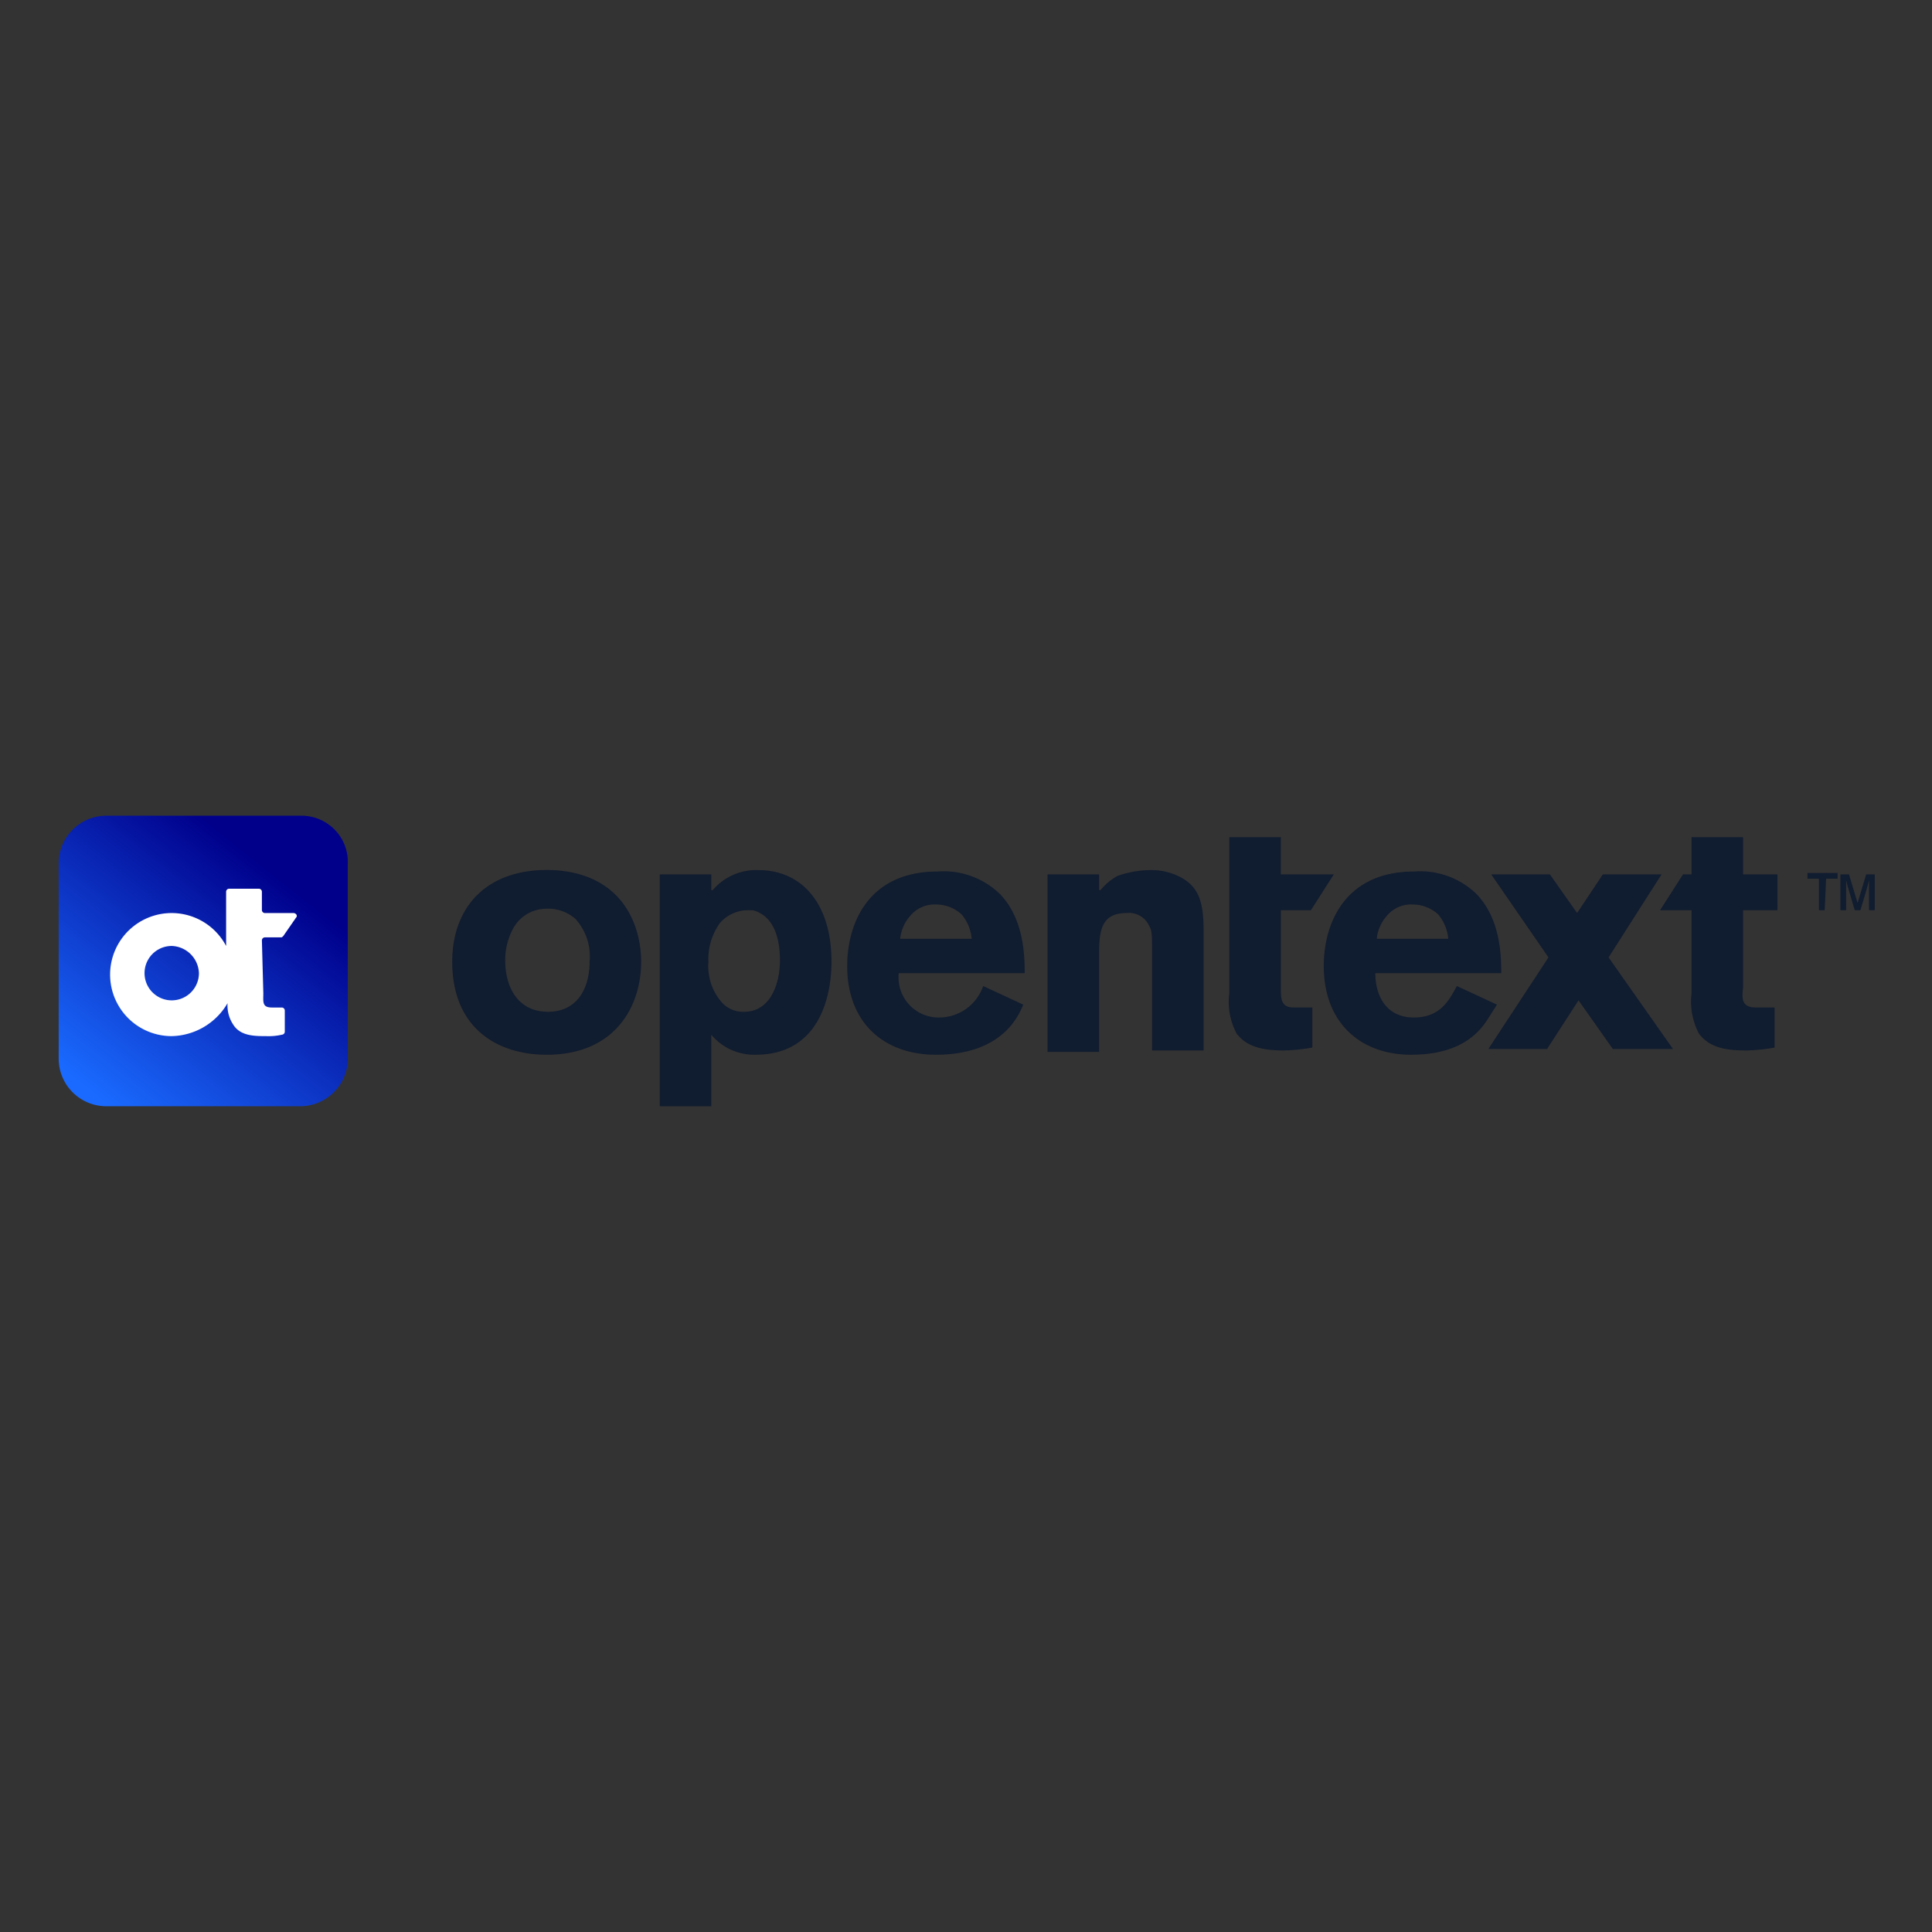 <svg xmlns="http://www.w3.org/2000/svg" xmlns:xlink="http://www.w3.org/1999/xlink" width="135" height="135" viewBox="0 0 135 135">
  <rect x="0" y="0" width="135" height="135" fill="#333333" stroke="none"/>
  <defs>
    <clipPath id="clip-path">
      <rect id="Rectangle_1" data-name="Rectangle 1" width="127" height="20.3" transform="translate(4 57.3)"/>
    </clipPath>
    <linearGradient id="linear-gradient" x1="0.763" y1="0.218" x2="0.157" y2="0.985" gradientUnits="objectBoundingBox">
      <stop offset="0" stop-color="#00008b"/>
      <stop offset="1" stop-color="#1a6aff"/>
    </linearGradient>
    <clipPath id="clip-opentext-logo">
      <rect width="135" height="135"/>
    </clipPath>
  </defs>
  <g id="opentext-logo" clip-path="url(#clip-opentext-logo)">
    <g id="opentext-logo-2" data-name="opentext-logo" transform="translate(0 -0.3)">
      <g id="Group_5" data-name="Group 5">
        <g id="Group_4" data-name="Group 4" clip-path="url(#clip-path)">
          <path id="Path_25" data-name="Path 25" d="M44.8,67.5c0,3.1-1.8,6.5-6.6,6.5-3.5,0-6.6-1.9-6.6-6.5,0-3.8,2.4-6.6,7.1-6.4C43.7,61.4,44.8,65.2,44.8,67.5Zm-8.9-2.4a4.645,4.645,0,0,0-.6,2.3c0,1.9.9,3.6,3,3.6,2,0,2.9-1.6,2.9-3.5a3.893,3.893,0,0,0-1-3,2.9,2.9,0,0,0-2.1-.7,2.641,2.641,0,0,0-2.2,1.3Z" fill="#101c2f"/>
          <path id="Path_26" data-name="Path 26" d="M76.9,62.5a4,4,0,0,1,1.2-1,7.19,7.19,0,0,1,2.2-.4,4.419,4.419,0,0,1,2.2.5c1.3.7,1.6,1.8,1.6,3.7v8.4H80.5V66.8c0-1.1,0-1.5-.2-1.8a1.545,1.545,0,0,0-1.6-.9c-1.9,0-1.9,1.5-1.9,3.1v6.6H73.2V61.4h3.6v1.1Z" fill="#101c2f"/>
          <path id="Path_27" data-name="Path 27" d="M71.5,70.5c-.3.7-1.4,3.5-6.1,3.5-3.6,0-6.2-2.2-6.2-6.2,0-3,1.5-6.6,6.3-6.6a5.635,5.635,0,0,1,4.4,1.6c1.6,1.7,1.7,4.1,1.7,5.5H62.8a2.8,2.8,0,0,0,2.8,3.1,3.26,3.26,0,0,0,3.1-2.2l2.8,1.3Zm-3.6-4.6a3.1,3.1,0,0,0-.7-1.7,2.666,2.666,0,0,0-1.8-.7,2.2,2.2,0,0,0-1.8.8,2.83,2.83,0,0,0-.7,1.6Z" fill="#101c2f"/>
          <path id="Path_28" data-name="Path 28" d="M121.8,63.9h2.4V61.4h-2.4V58.8h-3.6v2.6h-.6L116,63.9h2.2v5.8a4.869,4.869,0,0,0,.5,2.8c.8,1.1,2.1,1.2,3.4,1.2a13.665,13.665,0,0,0,1.9-.2V70.7h-1.3c-1,0-1-.6-.9-1.4Z" fill="#101c2f"/>
          <path id="Path_29" data-name="Path 29" d="M85.9,58.8h3.6v2.6h3.7l-1.6,2.5H89.5v5.4c0,.8,0,1.4.9,1.4h1.3v2.8a13.665,13.665,0,0,1-1.9.2c-1.2,0-2.6-.1-3.4-1.2a4.707,4.707,0,0,1-.5-2.8Z" fill="#101c2f"/>
          <path id="Path_30" data-name="Path 30" d="M127.5,63.9h-.4V61.7h-.8v-.4h2.1v.4h-.8l-.1,2.2Zm3.5,0h-.4V61.8l-.1.4-.5,1.7h-.4l-.5-1.7-.1-.4v2.1h-.4V61.4h.6l.6,2,.6-2h.6v2.5Z" fill="#101c2f"/>
          <path id="Path_31" data-name="Path 31" d="M104.6,70.5l-.7,1.1c-.6.9-1.9,2.4-5.3,2.4-3.5,0-6.1-2.2-6.1-6.2,0-3,1.5-6.6,6.3-6.6a5.635,5.635,0,0,1,4.4,1.6c1.6,1.7,1.7,4.1,1.7,5.5H96.1c0,1.5.7,3.1,2.7,3.1,1.9,0,2.5-1.3,3-2.2l2.8,1.3Zm-3.4-4.6a3.1,3.1,0,0,0-.7-1.7,2.666,2.666,0,0,0-1.8-.7,2.2,2.2,0,0,0-1.8.8,2.83,2.83,0,0,0-.7,1.6Z" fill="#101c2f"/>
          <path id="Path_32" data-name="Path 32" d="M116.9,73.6l-4.5-6.4,3.7-5.8H112l-1.8,2.7-1.9-2.7h-4.1l4,5.8L104,73.6h4.1l2.2-3.4,2.4,3.4Z" fill="#101c2f"/>
          <path id="Path_33" data-name="Path 33" d="M49.8,62.5A3.986,3.986,0,0,1,53,61.1c3,0,5.1,2.3,5.1,6.4,0,2.5-.9,6.5-5.3,6.5a3.914,3.914,0,0,1-3.1-1.4v5.1H46.1V61.4h3.6v1.1Zm2.4,1.4a2.62,2.62,0,0,0-1.9.9,4.338,4.338,0,0,0-.8,2.7,3.863,3.863,0,0,0,.9,2.8A1.99,1.99,0,0,0,52,71c1.8,0,2.5-1.9,2.5-3.6,0-1.5-.4-3.1-1.9-3.5Z" fill="#101c2f"/>
          <path id="Path_34" data-name="Path 34" d="M21,57.3H7.4a3.329,3.329,0,0,0-3.3,3.3V74.3a3.329,3.329,0,0,0,3.3,3.3H21a3.329,3.329,0,0,0,3.3-3.3V60.7A3.23,3.23,0,0,0,21,57.3Z" fill="url(#linear-gradient)"/>
          <path id="Path_35" data-name="Path 35" d="M18.3,66a.215.215,0,0,1,.2-.2h1.1c.1,0,.1,0,.2-.1l.9-1.3c.1-.1,0-.3-.2-.3h-2a.215.215,0,0,1-.2-.2V62.6a.215.215,0,0,0-.2-.2H16a.215.215,0,0,0-.2.2v3.8A4.3,4.3,0,1,0,12,72.7a4.628,4.628,0,0,0,3.9-2.3,2.41,2.41,0,0,0,.4,1.5c.5.8,1.5.8,2.3.8a4.1,4.1,0,0,0,1.1-.1.215.215,0,0,0,.2-.2V70.9a.215.215,0,0,0-.2-.2H19c-.7,0-.6-.4-.6-1L18.3,66ZM12,70.2a1.9,1.9,0,0,1,0-3.8,1.967,1.967,0,0,1,1.9,1.9A1.9,1.9,0,0,1,12,70.2Z" fill="#fff"/>
        </g>
      </g>
    </g>
  </g>
</svg>
